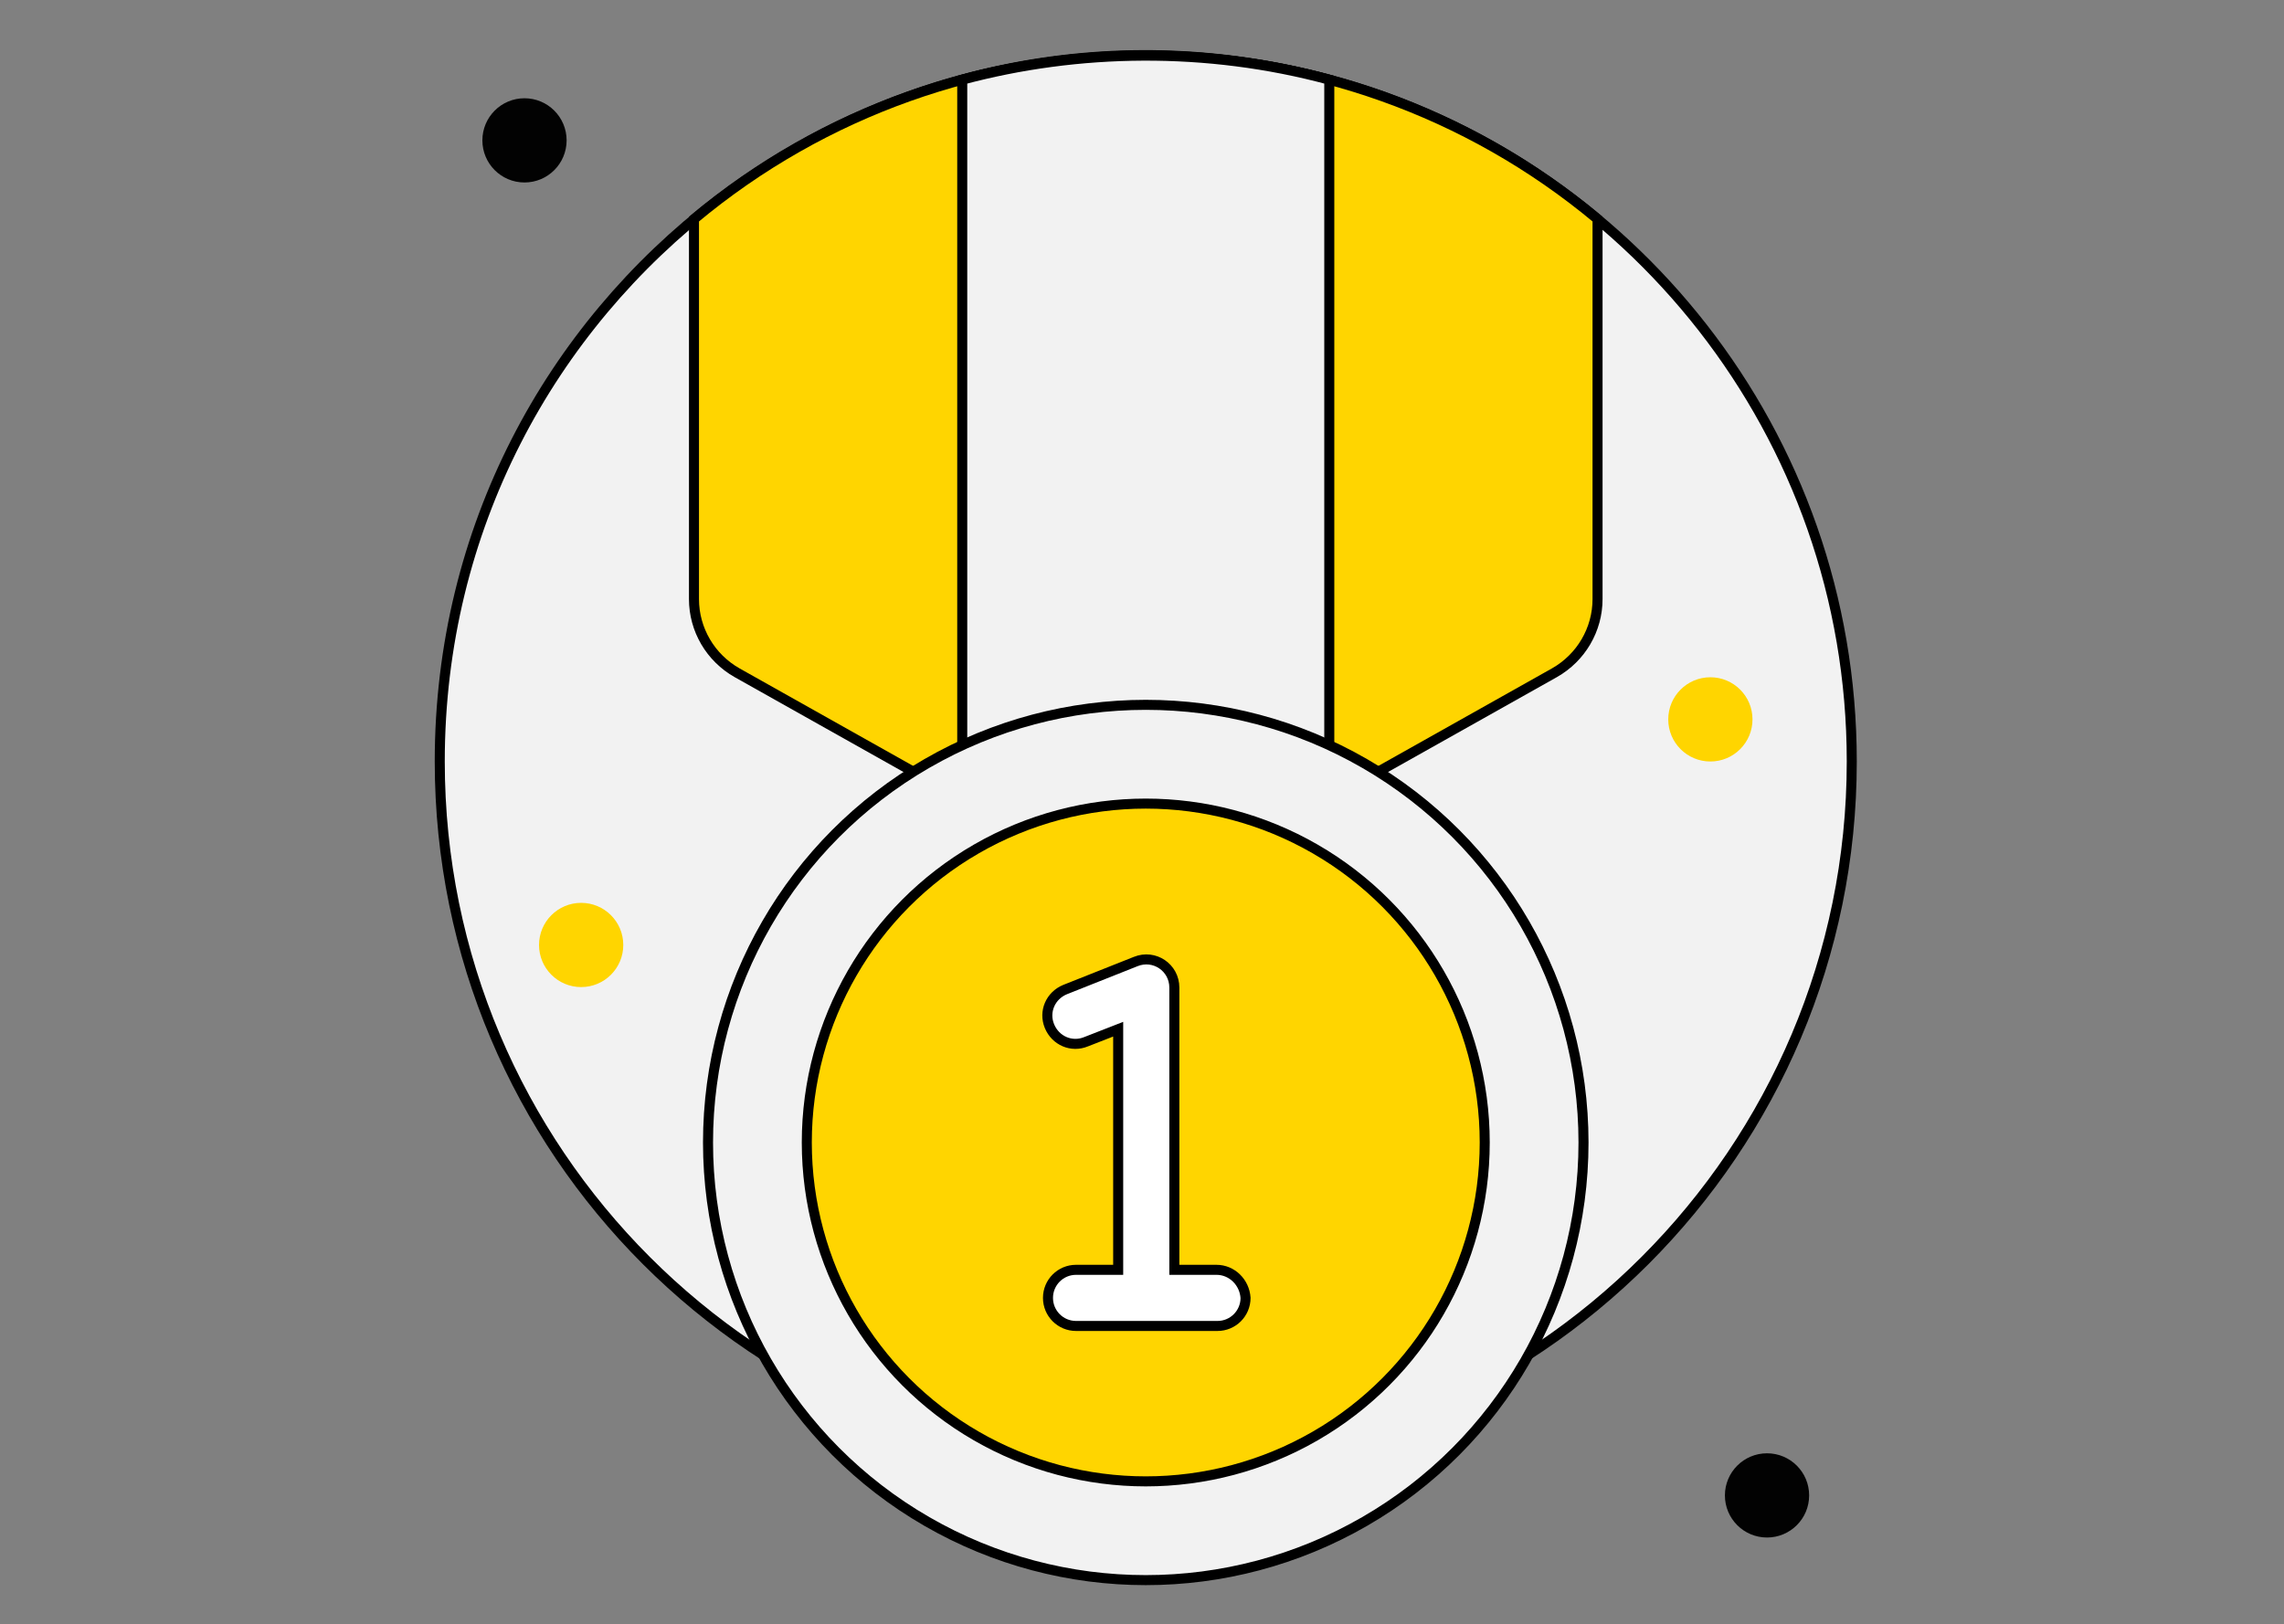 <?xml version="1.0" encoding="utf-8"?>
<!-- Generator: Adobe Illustrator 25.2.0, SVG Export Plug-In . SVG Version: 6.00 Build 0)  -->
<svg version="1.1" id="Слой_1" xmlns="http://www.w3.org/2000/svg" xmlns:xlink="http://www.w3.org/1999/xlink" x="0px" y="0px"
	 viewBox="0 0 455.5 324" style="enable-background:new 0 0 455.5 324;" xml:space="preserve">
<rect x="0" y="0" width="455.5" height="324" fill="#808080" stroke="none"/>
<style type="text/css">
	.st0{fill:#E7EFFF;}
	.st1{fill:#F2F2F2;stroke:#000000;stroke-width:2;stroke-miterlimit:10;}
	.st2{fill:#020202;}
	.st3{fill:#FFD500;}
	.st4{fill:#FFD500;stroke:#000000;stroke-width:2;stroke-miterlimit:10;}
	.st5{fill:#FFFFFF;stroke:#000000;stroke-width:2;stroke-miterlimit:10;}
</style>
<g>
	<circle class="st0" cx="228.5" cy="151.9" r="140.8"/>
	<path class="st1" d="M369.3,151.9c0,77.7-63,140.8-140.8,140.8s-140.8-63-140.8-140.8c0-92.9,88.4-160,177.4-136
		C324.8,31.9,369.3,86.5,369.3,151.9z"/>
	<circle class="st2" cx="104.6" cy="28" r="8.4"/>
	<circle class="st3" cx="115.9" cy="188.5" r="8.4"/>
	<circle class="st3" cx="341.1" cy="143.5" r="8.4"/>
	<circle class="st2" cx="352.4" cy="298.3" r="8.4"/>
	<path class="st4" d="M318.6,43.7v75.8c0,6.1-3.3,11.7-8.6,14.7l-81.5,45.8L147,134.2c-5.3-3-8.6-8.6-8.6-14.7V43.7
		C190.5,0.2,266.5,0.2,318.6,43.7z"/>
	<path class="st1" d="M265.1,15.9v143.6l-36.6,20.6l-36.6-20.6V15.9C215,9.7,240.7,9.3,265.1,15.9z"/>
	<circle class="st1" cx="228.5" cy="227.9" r="87.3"/>
	<circle class="st4" cx="228.5" cy="227.9" r="67.6"/>
	<path class="st5" d="M242.6,253.3h-8.4V197c0-4-4-6.7-7.7-5.2l-14.1,5.6c-2.9,1.2-4.3,4.4-3.1,7.3c1.2,2.9,4.4,4.3,7.3,3.1l6.4-2.5
		v48h-8.4c-3.1,0-5.6,2.5-5.6,5.6c0,3.1,2.5,5.6,5.6,5.6h28.2c3.1,0,5.6-2.5,5.6-5.6C248.2,255.8,245.7,253.3,242.6,253.3z"/>
</g>
</svg>
